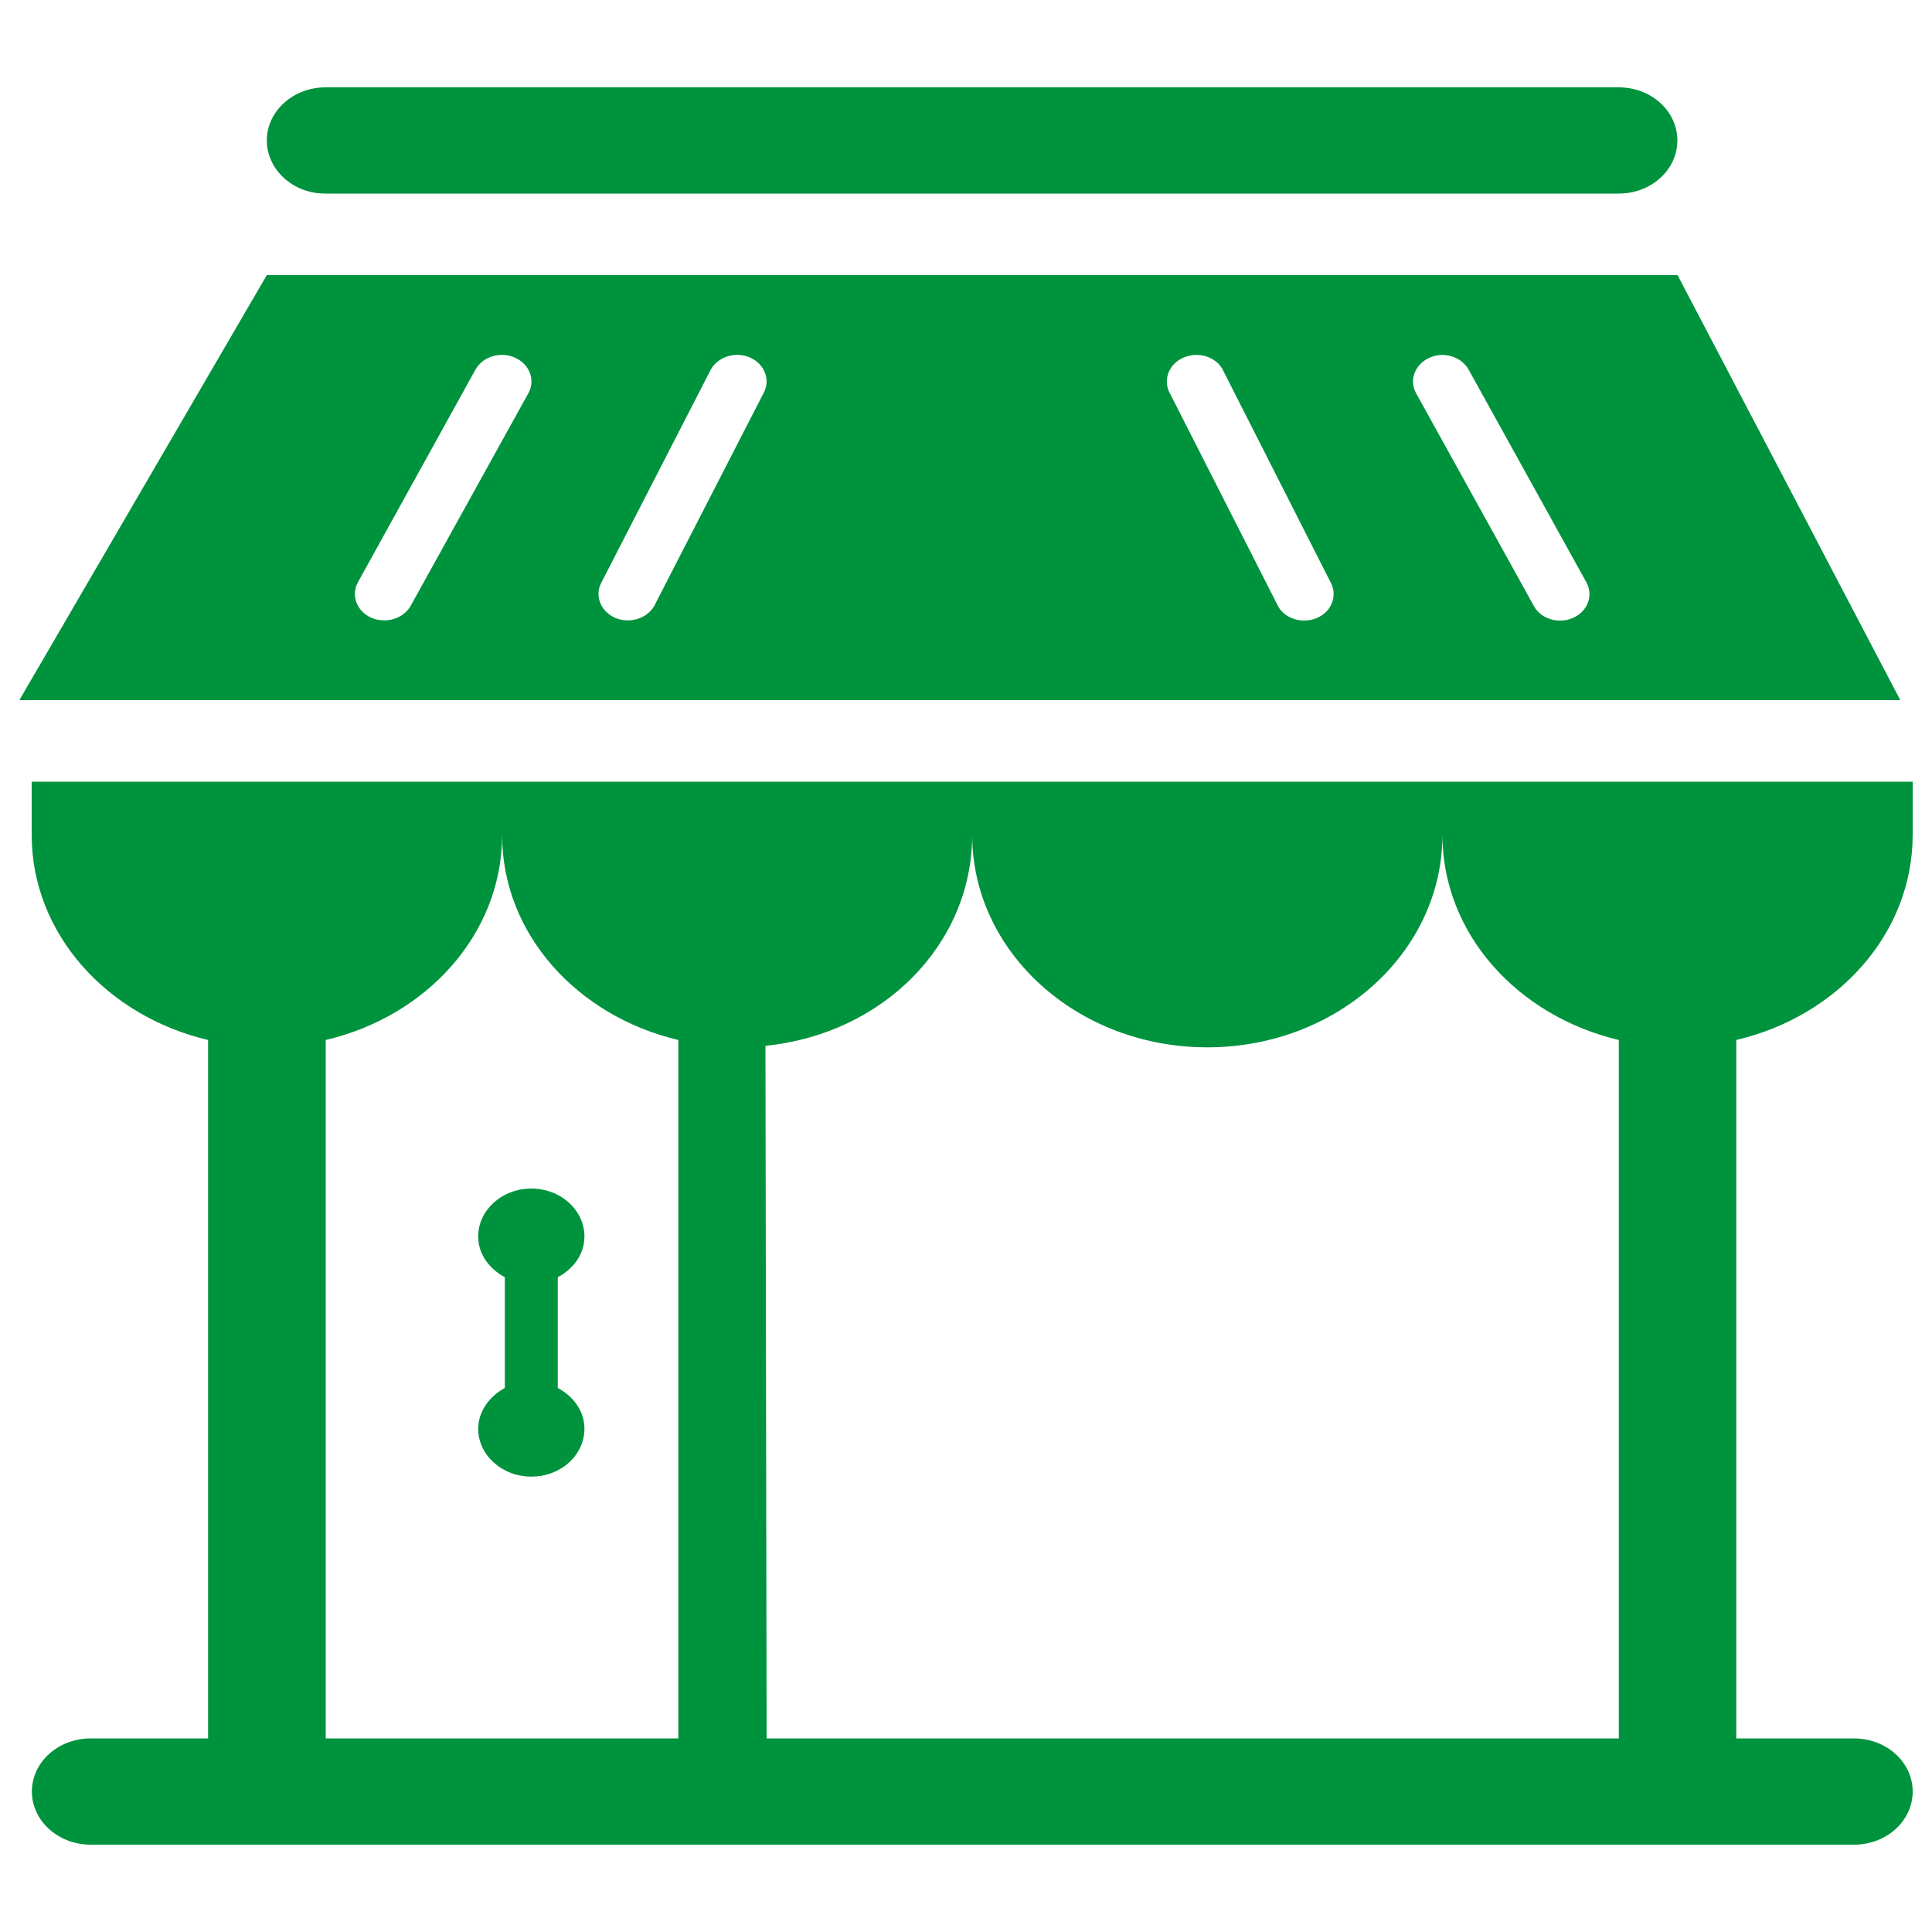 <?xml version="1.0" encoding="utf-8"?>
<!-- Svg Vector Icons : http://www.onlinewebfonts.com/icon -->
<!DOCTYPE svg PUBLIC "-//W3C//DTD SVG 1.1//EN" "http://www.w3.org/Graphics/SVG/1.1/DTD/svg11.dtd">
<svg version="1.1" xmlns="http://www.w3.org/2000/svg" xmlns:xlink="http://www.w3.org/1999/xlink" x="0px" y="0px"
    viewBox="0 0 1000 1000" enable-background="new 0 0 1000 1000" xml:space="preserve">
    <g>
        <path fill="#00933e"
            d="M16.4,432.1c0,51.2,38.9,93.8,91.3,106.2v361.5H46.9c-16.8,0-30.4,12.3-30.4,27.5c0,15.2,13.7,27.5,30.4,27.5h912.7c16.9,0,30.4-12.3,30.4-27.5c0-15.2-13.6-27.5-30.4-27.5h-60.9V538.3c52.4-12.3,91.3-55,91.3-106.2v-27.5H16.4V432.1L16.4,432.1z M396.2,541.3c60.9-6.1,107-52.6,107-109.2c0,60.8,54.5,110,121.7,110c67.3,0,121.7-49.3,121.7-110c0,51.2,38.9,93.8,91.3,106.2v361.5H396.8 M351.1,538.3v361.5H168.6V538.3c52.4-12.3,91.3-55,91.3-106.2C259.8,483.3,298.7,525.9,351.1,538.3 M868.3,142.4H138.1L10,362.4h973.6L868.3,142.4L868.3,142.4z M273.5,203.5l-60.9,110c-2.7,4.8-8.1,7.6-13.7,7.6c-2.3,0-4.6-0.4-6.8-1.4c-7.5-3.4-10.6-11.7-6.8-18.4l60.8-110c3.8-6.8,12.9-9.5,20.4-6.2C274.2,188.5,277.2,196.8,273.5,203.5 M395.2,203.5l-56.5,110c-2.7,4.8-8.1,7.6-13.7,7.6c-2.3,0-4.6-0.4-6.8-1.4c-7.5-3.4-10.6-11.7-6.8-18.4l56.5-110c3.8-6.8,12.9-9.5,20.4-6.2C395.9,188.5,398.9,196.8,395.2,203.5 M682.4,319.5c-2.4,1.2-4.9,1.7-7.4,1.7c-5.4,0-10.6-2.6-13.3-7.1l-55.9-110c-4-6.7-1.3-15.1,6.1-18.7c7.3-3.6,16.7-1.3,20.7,5.4l55.8,110C692.4,307.5,689.8,315.9,682.4,319.5 M814.2,319.8c-2.1,1-4.4,1.4-6.8,1.4c-5.6,0-10.9-2.8-13.5-7.6l-60.9-110c-3.8-6.8-0.7-15,6.8-18.4c7.4-3.4,16.6-0.7,20.4,6.2l60.9,110C824.8,308.1,821.9,316.4,814.2,319.8 M261.3,718.4v-57.3c-8.1-4.4-13.8-12-13.8-21.1c0-13.7,12.4-24.8,27.5-24.8c15.2,0,27.5,11.1,27.5,24.8c0,9.1-5.6,16.7-13.8,21.1v57.3c8.1,4.4,13.8,11.9,13.8,21.1c0,13.7-12.2,24.8-27.5,24.8c-15.1,0-27.5-11.1-27.5-24.8C247.6,730.4,253.3,722.8,261.3,718.4 M138.1,72.7c0-15.2,13.7-27.5,30.4-27.5h669.3c16.9,0,30.4,12.3,30.4,27.5c0,15.2-13.5,27.5-30.4,27.5H168.5C151.8,100.3,138.1,87.9,138.1,72.7L138.1,72.7z" />
    </g>
</svg>
